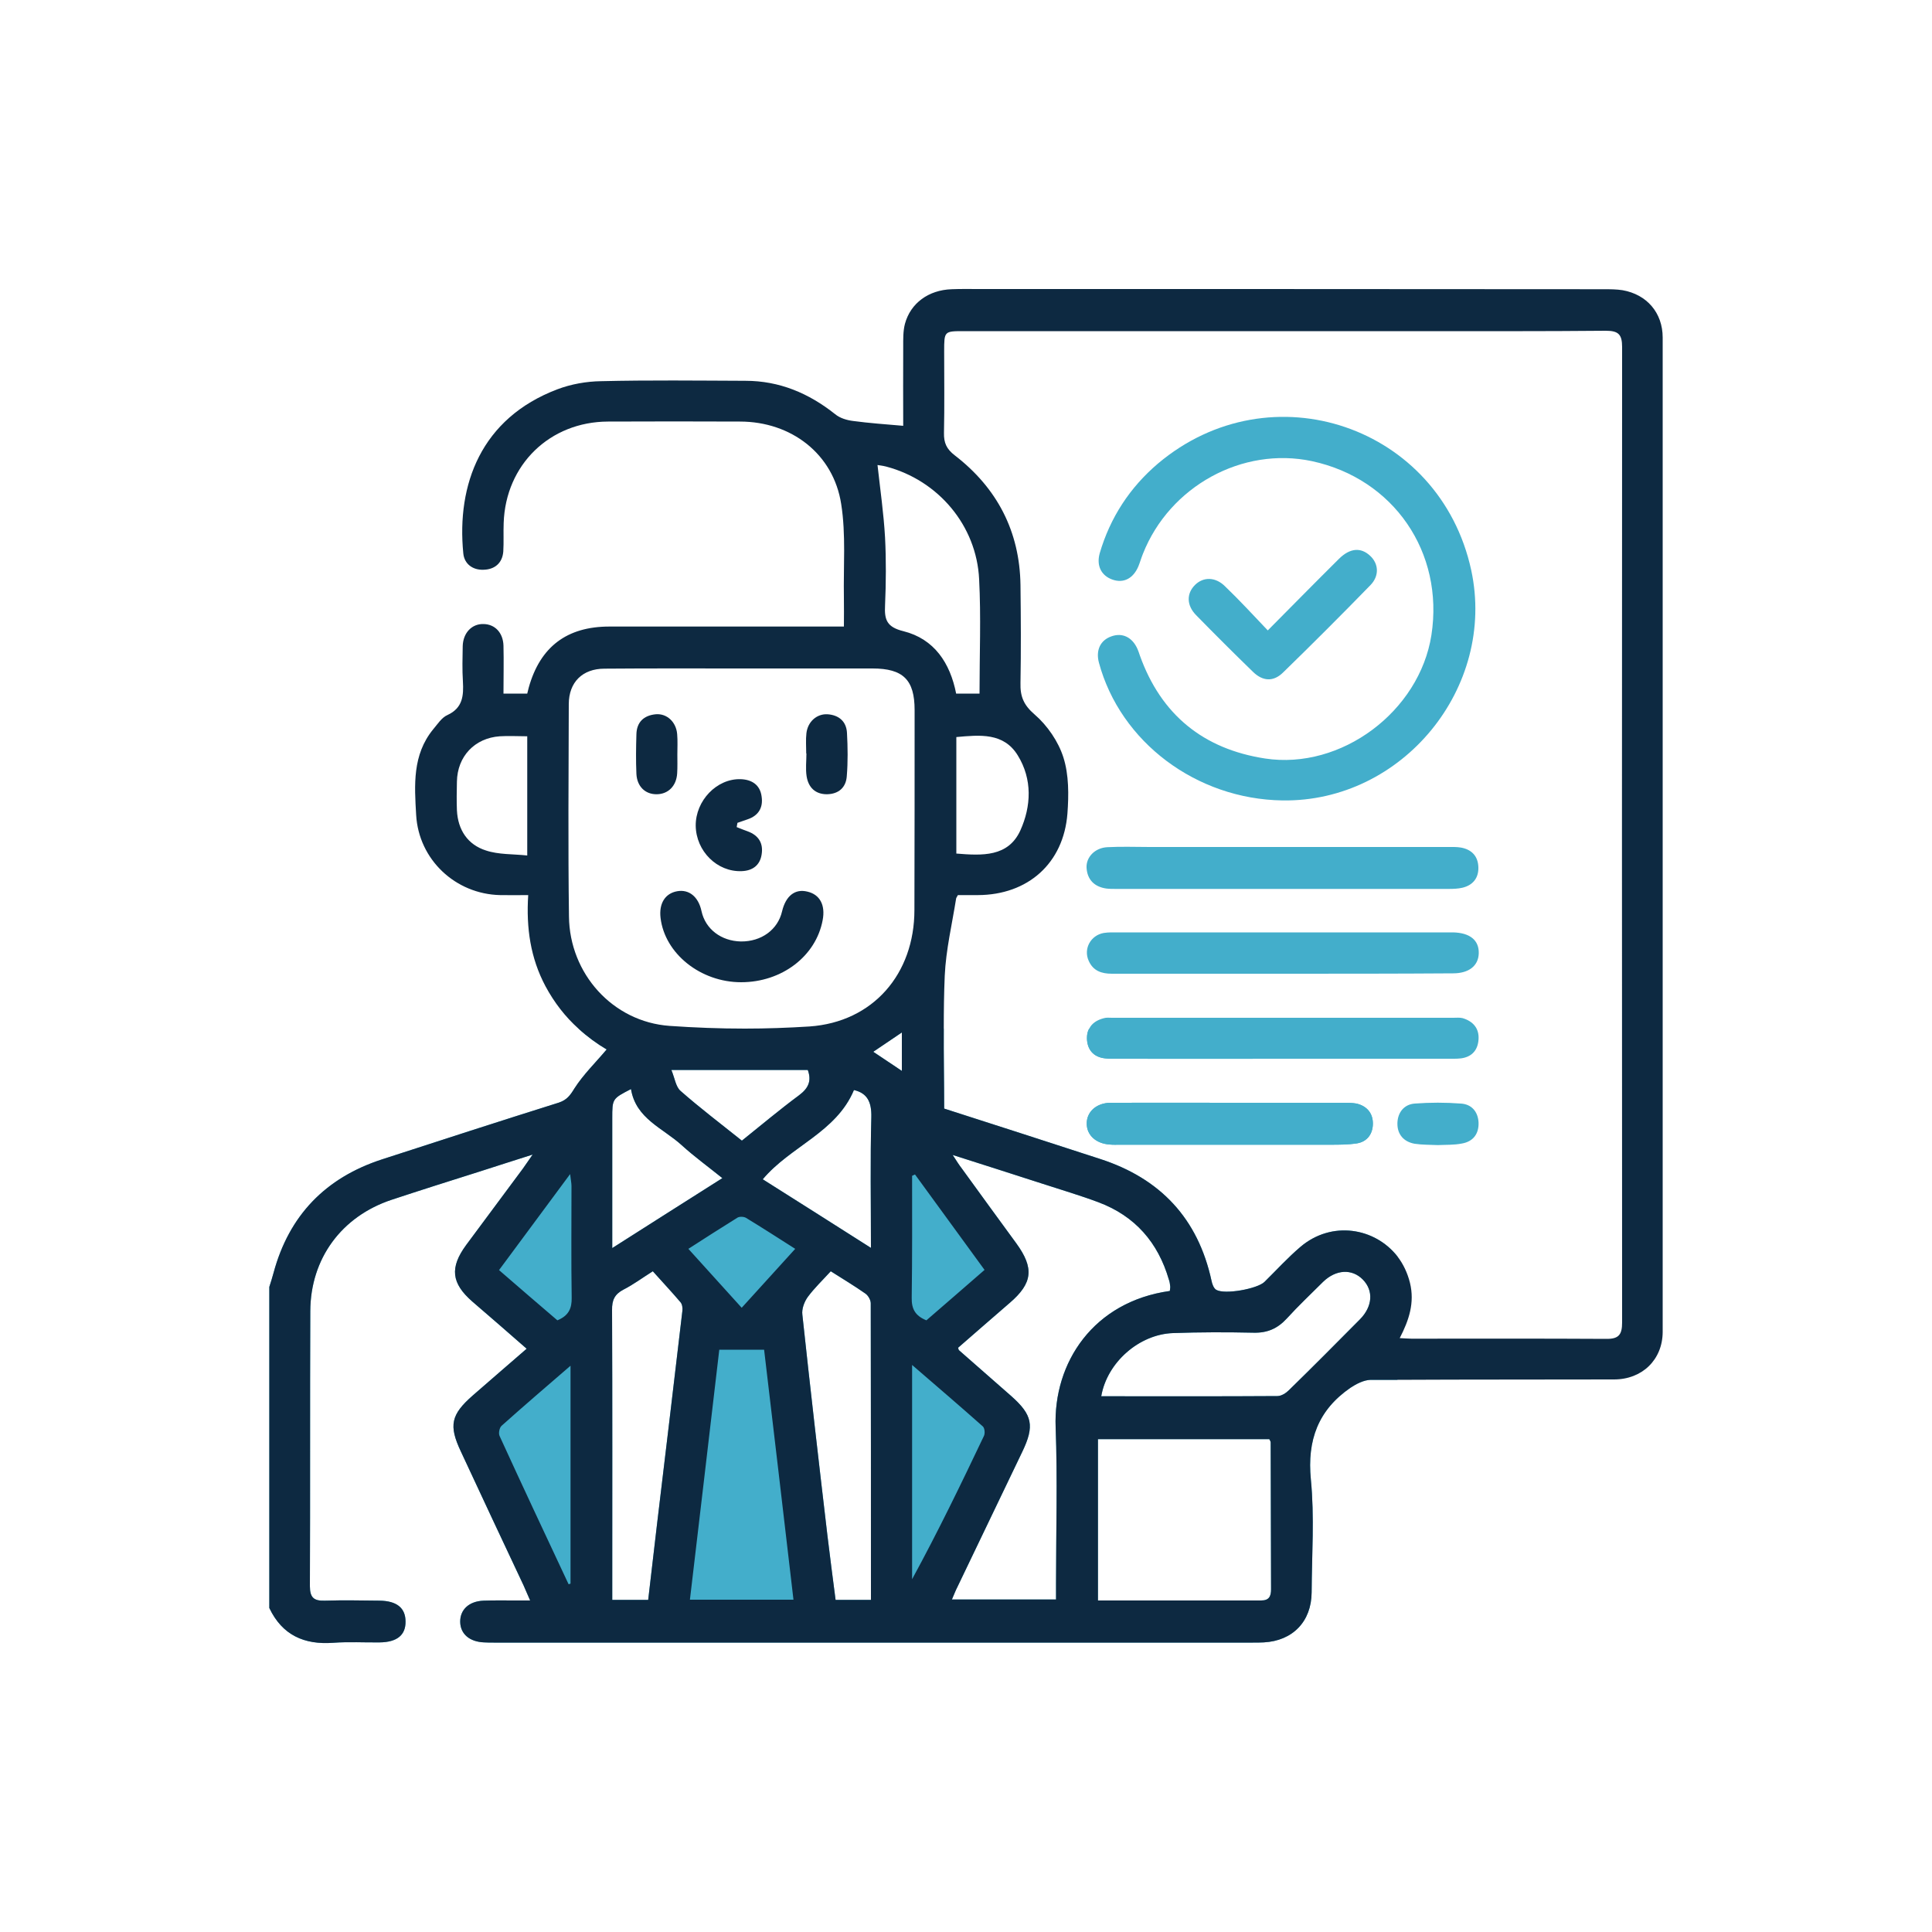 <svg xmlns="http://www.w3.org/2000/svg" xmlns:xlink="http://www.w3.org/1999/xlink" id="Layer_1" x="0px" y="0px" viewBox="0 0 100 100" style="enable-background:new 0 0 100 100;" xml:space="preserve"><style type="text/css">	.st0{fill:#43AECB;}	.st1{fill:#0D2941;}</style><g>	<path class="st0" d="M70.21,57.12c-0.23-0.04-0.47-0.04-0.7-0.04h-5.78c-2.09,0-4.18-0.01-6.26,0c-0.74,0.01-1.24,0.49-1.22,1.1  c0.01,0.58,0.48,1.01,1.18,1.06c0.19,0.02,0.37,0.01,0.56,0.01h10.85c0.46,0,0.94,0,1.4-0.07c0.53-0.09,0.81-0.49,0.82-1  C71.07,57.63,70.76,57.25,70.21,57.12z M56.38,53.24c-0.09,0.14-0.12,0.31-0.12,0.5c0.01,0.57,0.32,0.97,0.93,1.04  c0.24,0.03,0.47,0.02,0.71,0.02c2.81,0.01,5.63,0,8.44,0h5.99v-1.56H56.38z M67.32,64.53c-0.66,0.56-1.25,1.21-1.87,1.82  c-0.37,0.36-2.06,0.67-2.5,0.41c-0.13-0.08-0.21-0.3-0.24-0.46c-0.7-3.23-2.65-5.3-5.76-6.31c-2.67-0.87-5.34-1.73-8.08-2.61  c0-1.4-0.03-2.78-0.02-4.14H29.94c0.46,0.42,0.95,0.78,1.46,1.08c-0.58,0.69-1.21,1.3-1.67,2.02c-0.22,0.36-0.39,0.59-0.8,0.73  c-3.06,0.96-6.11,1.95-9.16,2.94c-2.92,0.95-4.81,2.9-5.61,5.87c-0.07,0.25-0.14,0.49-0.22,0.73v16.62  c0.67,1.41,1.81,1.91,3.31,1.8c0.8-0.06,1.6-0.01,2.4-0.02c0.9-0.01,1.35-0.38,1.34-1.08c0-0.7-0.45-1.07-1.35-1.08  c-0.94-0.01-1.88-0.03-2.81,0c-0.57,0.02-0.79-0.14-0.79-0.75c0.02-4.74,0-9.48,0.02-14.23c0.01-2.73,1.62-4.91,4.21-5.77  c1.51-0.5,3.03-0.98,4.55-1.46c0.86-0.28,1.72-0.55,2.75-0.88c-0.24,0.34-0.37,0.54-0.5,0.72c-0.98,1.32-1.96,2.64-2.94,3.96  c-0.86,1.17-0.77,1.98,0.32,2.93c0.92,0.79,1.84,1.59,2.81,2.44c-0.95,0.83-1.88,1.62-2.79,2.42c-1.13,0.99-1.25,1.55-0.62,2.89  c1.08,2.32,2.16,4.63,3.25,6.94c0.1,0.23,0.2,0.46,0.34,0.78h-0.79c-0.54,0-1.09-0.01-1.62,0.01c-0.76,0.03-1.22,0.47-1.21,1.1  c0.01,0.62,0.48,1.03,1.24,1.06c0.17,0.01,0.33,0.01,0.49,0.01h39.3c0.19,0,0.37,0,0.56-0.01c1.5-0.08,2.47-1.08,2.48-2.59  c0.01-1.95,0.15-3.91-0.04-5.84c-0.2-2.04,0.38-3.6,2.05-4.75c0.3-0.2,0.69-0.4,1.04-0.41h1.39v-6.39  C71.16,63.54,68.93,63.17,67.32,64.53z M41.81,55.38c0.21,0.57,0.03,0.95-0.45,1.31c-1,0.74-1.95,1.54-2.96,2.35  c-1.1-0.88-2.17-1.69-3.17-2.57c-0.25-0.21-0.3-0.65-0.48-1.09H41.81z M31.69,57.89c0-1.02,0-1.02,0.97-1.52  c0.25,1.54,1.66,2.02,2.63,2.91c0.64,0.58,1.34,1.09,2.1,1.7c-1.93,1.22-3.75,2.38-5.7,3.62V57.89z M34.01,78.87  c-0.15,1.3-0.3,2.6-0.46,3.94h-1.86V82.1c0-4.76,0.01-9.53-0.01-14.29c-0.01-0.51,0.13-0.82,0.59-1.06  c0.51-0.26,0.98-0.61,1.52-0.95c0.5,0.56,0.98,1.07,1.43,1.6c0.09,0.1,0.12,0.3,0.1,0.45C34.89,71.52,34.45,75.2,34.01,78.87z   M43.25,82.81c-0.14-1.1-0.29-2.21-0.42-3.31c-0.45-3.82-0.89-7.63-1.3-11.45c-0.04-0.3,0.1-0.67,0.28-0.92  c0.34-0.46,0.77-0.87,1.19-1.33c0.63,0.4,1.23,0.76,1.8,1.16c0.14,0.1,0.27,0.33,0.27,0.5c0.01,5.09,0.01,10.18,0.01,15.35H43.25z   M45.08,64.59c-1.95-1.24-3.76-2.39-5.6-3.55c1.43-1.71,3.8-2.42,4.72-4.62c0.69,0.16,0.92,0.62,0.9,1.41  C45.04,60.03,45.08,62.23,45.08,64.59z M46.68,55.43c-0.5-0.34-0.98-0.65-1.48-0.99c0.49-0.33,0.95-0.64,1.48-1V55.43z   M54.66,81.97v0.82h-5.39c0.11-0.25,0.19-0.47,0.3-0.68c1.11-2.32,2.23-4.64,3.34-6.96c0.65-1.35,0.53-1.92-0.58-2.9  c-0.89-0.79-1.8-1.57-2.69-2.36c-0.02-0.01-0.02-0.04-0.05-0.13c0.88-0.76,1.77-1.55,2.67-2.32c1.19-1.02,1.28-1.8,0.34-3.09  c-0.94-1.29-1.88-2.57-2.81-3.86c-0.14-0.18-0.26-0.37-0.48-0.71c1.66,0.53,3.14,1,4.62,1.48c0.98,0.32,1.97,0.61,2.93,0.97  c1.89,0.71,3.08,2.08,3.64,4c0.04,0.11,0.06,0.23,0.07,0.35c0.01,0.06-0.01,0.13-0.02,0.24c-3.94,0.55-6.04,3.69-5.91,7.06  C54.74,76.57,54.66,79.27,54.66,81.97z M65.28,82.84h-8.45v-8.35h8.87c0.02,0.05,0.07,0.11,0.07,0.17c0.01,2.53,0.01,5.07,0.02,7.6  C65.79,82.62,65.69,82.84,65.28,82.84z M70.39,68.29c-1.22,1.23-2.44,2.46-3.68,3.67c-0.15,0.15-0.39,0.3-0.59,0.3  c-3.02,0.02-6.04,0.01-9.12,0.01c0.3-1.75,1.96-3.21,3.72-3.27c1.38-0.05,2.77-0.05,4.15-0.02c0.72,0.02,1.25-0.21,1.73-0.73  c0.6-0.66,1.25-1.27,1.88-1.9c0.67-0.65,1.5-0.69,2.06-0.12S71.05,67.62,70.39,68.29z"></path>	<g>		<g>			<g>				<path class="st1" d="M83.98,15.02c-0.32-0.05-0.66-0.05-0.98-0.05c-10.78-0.01-21.55-0.01-32.33-0.01     c-0.47,0-0.94-0.01-1.41,0.01c-1.2,0.04-2.13,0.72-2.42,1.79c-0.1,0.38-0.09,0.79-0.09,1.18c-0.01,1.38,0,2.75,0,4.1     c-0.93-0.08-1.77-0.14-2.59-0.25c-0.33-0.04-0.69-0.15-0.93-0.35c-1.37-1.09-2.89-1.73-4.65-1.73     c-2.49-0.01-4.98-0.04-7.47,0.02c-0.75,0.01-1.55,0.15-2.26,0.42c-3.96,1.5-5.22,4.94-4.87,8.49c0.05,0.55,0.49,0.87,1.04,0.85     c0.57-0.01,0.98-0.33,1.03-0.94c0.03-0.49,0-0.99,0.02-1.48c0.1-3.02,2.39-5.24,5.4-5.25c2.27-0.01,4.55-0.01,6.83,0     c2.65,0,4.84,1.67,5.24,4.27c0.25,1.58,0.11,3.23,0.14,4.84c0.01,0.49,0,0.97,0,1.5H31.54c-2.2,0-3.58,1.05-4.17,3.15     c-0.03,0.11-0.05,0.21-0.08,0.32h-1.23c0-0.85,0.02-1.67,0-2.48c-0.02-0.67-0.44-1.11-1.03-1.12c-0.6-0.02-1.06,0.45-1.08,1.14     c-0.01,0.61-0.03,1.22,0.01,1.83c0.04,0.73,0,1.37-0.8,1.74c-0.3,0.13-0.51,0.47-0.74,0.74c-1.08,1.32-0.97,2.89-0.88,4.43     c0.13,2.31,2.03,4.1,4.35,4.15c0.46,0.01,0.92,0,1.45,0c-0.11,1.71,0.12,3.26,0.89,4.71c0.46,0.86,1.04,1.6,1.71,2.2     c0.46,0.42,0.95,0.78,1.46,1.08c-0.58,0.69-1.21,1.3-1.67,2.02c-0.22,0.36-0.39,0.59-0.8,0.73c-3.06,0.96-6.11,1.95-9.16,2.94     c-2.92,0.95-4.81,2.9-5.61,5.87c-0.07,0.25-0.14,0.49-0.22,0.73v16.62c0.67,1.41,1.81,1.91,3.31,1.8c0.8-0.06,1.6-0.01,2.4-0.02     c0.9-0.01,1.35-0.38,1.34-1.08c0-0.7-0.45-1.07-1.35-1.08c-0.94-0.01-1.88-0.03-2.81,0c-0.57,0.02-0.79-0.14-0.79-0.75     c0.02-4.74,0-9.48,0.02-14.23c0.01-2.73,1.62-4.91,4.21-5.77c1.51-0.5,3.03-0.98,4.55-1.46c0.86-0.28,1.72-0.55,2.75-0.88     c-0.24,0.34-0.37,0.54-0.5,0.72c-0.98,1.32-1.96,2.64-2.94,3.96c-0.86,1.17-0.77,1.98,0.32,2.93c0.92,0.79,1.84,1.59,2.81,2.44     c-0.95,0.83-1.88,1.62-2.79,2.42c-1.13,0.99-1.25,1.55-0.62,2.89c1.08,2.32,2.16,4.63,3.25,6.94c0.1,0.23,0.2,0.46,0.34,0.78     h-0.79c-0.54,0-1.09-0.01-1.62,0.01c-0.76,0.03-1.22,0.47-1.21,1.1c0.01,0.62,0.48,1.03,1.24,1.06     c0.17,0.01,0.33,0.01,0.49,0.01h39.3c0.19,0,0.37,0,0.56-0.01c1.5-0.08,2.47-1.08,2.48-2.59c0.01-1.95,0.15-3.91-0.04-5.84     c-0.2-2.04,0.38-3.6,2.05-4.75c0.3-0.2,0.69-0.4,1.04-0.41h1.39c3.74-0.02,7.47-0.01,11.21-0.02c1.46,0,2.51-1.02,2.52-2.45     V17.47C86.06,16.19,85.24,15.24,83.98,15.02z M27.29,44.28c-0.74-0.08-1.48-0.04-2.14-0.26c-0.94-0.3-1.45-1.06-1.5-2.08     c-0.02-0.49-0.01-0.98,0-1.48c0.02-1.31,0.92-2.26,2.22-2.35c0.46-0.03,0.92,0,1.42,0V44.28z M29.53,81.97     c-0.03,0.01-0.07,0.02-0.1,0.03c-1.2-2.56-2.4-5.11-3.57-7.67c-0.07-0.14-0.01-0.43,0.1-0.53c1.15-1.03,2.32-2.03,3.57-3.11     V81.97z M28.85,68.34c-0.97-0.83-1.96-1.68-3.02-2.6c1.23-1.66,2.41-3.26,3.68-4.97c0.03,0.29,0.07,0.46,0.07,0.62     c0,1.93-0.02,3.85,0.01,5.78C29.6,67.73,29.43,68.1,28.85,68.34z M45.87,24.15c2.69,0.71,4.68,3.05,4.81,5.84     c0.1,1.94,0.02,3.88,0.02,5.91h-1.21c-0.31-1.58-1.13-2.83-2.73-3.23c-0.85-0.21-0.99-0.58-0.95-1.33     c0.05-1.17,0.06-2.35,0-3.52c-0.07-1.24-0.25-2.48-0.39-3.75C45.47,24.08,45.68,24.1,45.87,24.15z M52.68,39.1     c0.76,1.23,0.7,2.63,0.13,3.89c-0.63,1.37-1.97,1.3-3.31,1.19v-6.03C50.72,38.04,51.95,37.91,52.68,39.1z M35.23,56.47     c-0.25-0.21-0.3-0.65-0.48-1.09h7.06c0.21,0.57,0.03,0.95-0.45,1.31c-1,0.74-1.95,1.54-2.96,2.35     C37.3,58.16,36.23,57.35,35.23,56.47z M37.39,60.98c-1.93,1.22-3.75,2.38-5.7,3.62v-6.71c0-1.02,0-1.02,0.97-1.52     c0.25,1.54,1.66,2.02,2.63,2.91C35.93,59.86,36.63,60.37,37.39,60.98z M34.66,53.1c-2.95-0.21-5.18-2.71-5.21-5.66     c-0.05-3.66-0.02-7.33-0.01-10.99c0-1.14,0.71-1.84,1.85-1.84c2.37-0.02,4.74-0.01,7.11-0.01h6.76c1.59,0,2.18,0.59,2.18,2.15     c0,3.45,0,6.9-0.01,10.35c0,3.31-2.14,5.8-5.43,6.03c-1.11,0.07-2.23,0.11-3.35,0.11C37.25,53.24,35.95,53.19,34.66,53.1z      M34.01,78.87c-0.15,1.3-0.3,2.6-0.46,3.94h-1.86V82.1c0-4.76,0.01-9.53-0.01-14.29c-0.01-0.51,0.13-0.82,0.59-1.06     c0.51-0.26,0.98-0.61,1.52-0.95c0.5,0.56,0.98,1.07,1.43,1.6c0.09,0.1,0.12,0.3,0.1,0.45C34.89,71.52,34.45,75.2,34.01,78.87z      M35.71,82.8c0.52-4.37,1.02-8.7,1.52-12.94h2.32c0.5,4.22,1.01,8.56,1.52,12.94H35.71z M38.39,67.69     c-0.94-1.04-1.82-2.01-2.76-3.05c0.87-0.56,1.71-1.1,2.55-1.62c0.11-0.06,0.33-0.05,0.44,0.02c0.84,0.51,1.66,1.04,2.54,1.6     C40.22,65.67,39.34,66.65,38.39,67.69z M43.25,82.81c-0.14-1.1-0.29-2.21-0.42-3.31c-0.45-3.82-0.89-7.63-1.3-11.45     c-0.04-0.3,0.1-0.67,0.28-0.92c0.34-0.46,0.77-0.87,1.19-1.33c0.63,0.4,1.23,0.76,1.8,1.16c0.14,0.1,0.27,0.33,0.27,0.5     c0.01,5.09,0.01,10.18,0.01,15.35H43.25z M45.08,64.59c-1.95-1.24-3.76-2.39-5.6-3.55c1.43-1.71,3.8-2.42,4.72-4.62     c0.69,0.16,0.92,0.62,0.9,1.41C45.04,60.03,45.08,62.23,45.08,64.59z M46.68,55.43c-0.5-0.34-0.98-0.65-1.48-0.99     c0.49-0.33,0.95-0.64,1.48-1V55.43z M47.21,60.86c0.05-0.02,0.1-0.05,0.15-0.07c1.19,1.63,2.38,3.27,3.6,4.94     c-1.03,0.9-2.03,1.76-3.01,2.61c-0.59-0.24-0.77-0.6-0.76-1.17C47.22,65.07,47.21,62.96,47.21,60.86z M47.21,70.65     c1.31,1.13,2.5,2.15,3.66,3.18c0.1,0.09,0.12,0.36,0.06,0.49c-1.18,2.48-2.38,4.96-3.72,7.42V70.65z M54.66,81.97v0.82h-5.39     c0.11-0.25,0.19-0.47,0.3-0.68c1.11-2.32,2.23-4.64,3.34-6.96c0.65-1.35,0.53-1.92-0.58-2.9c-0.89-0.79-1.8-1.57-2.69-2.36     c-0.02-0.01-0.02-0.04-0.05-0.13c0.88-0.76,1.77-1.55,2.67-2.32c1.19-1.02,1.28-1.8,0.34-3.09c-0.94-1.29-1.88-2.57-2.81-3.86     c-0.14-0.18-0.26-0.37-0.48-0.71c1.66,0.53,3.14,1,4.62,1.48c0.98,0.32,1.97,0.61,2.93,0.97c1.89,0.71,3.08,2.08,3.64,4     c0.04,0.11,0.06,0.23,0.07,0.35c0.01,0.06-0.01,0.13-0.02,0.24c-3.94,0.55-6.04,3.69-5.91,7.06     C54.74,76.57,54.66,79.27,54.66,81.97z M65.28,82.84h-8.45v-8.35h8.87c0.02,0.05,0.07,0.11,0.07,0.17     c0.01,2.53,0.01,5.07,0.02,7.6C65.79,82.62,65.69,82.84,65.28,82.84z M70.39,68.29c-1.22,1.23-2.44,2.46-3.68,3.67     c-0.15,0.15-0.39,0.3-0.59,0.3c-3.02,0.02-6.04,0.01-9.12,0.01c0.3-1.75,1.96-3.21,3.72-3.27c1.38-0.05,2.77-0.05,4.15-0.02     c0.72,0.02,1.25-0.21,1.73-0.73c0.6-0.66,1.25-1.27,1.88-1.9c0.67-0.65,1.5-0.69,2.06-0.12S71.05,67.62,70.39,68.29z      M83.96,68.45c0,0.63-0.17,0.86-0.83,0.85c-3.36-0.02-6.72-0.01-10.07-0.01c-0.18,0-0.36-0.02-0.61-0.03     c0.48-0.93,0.78-1.83,0.53-2.86c-0.13-0.52-0.35-0.98-0.65-1.37c-1.17-1.49-3.4-1.86-5.01-0.5c-0.66,0.56-1.25,1.21-1.87,1.82     c-0.37,0.36-2.06,0.67-2.5,0.41c-0.13-0.08-0.21-0.3-0.24-0.46c-0.7-3.23-2.65-5.3-5.76-6.31c-2.67-0.87-5.34-1.73-8.08-2.61     c0-1.4-0.03-2.78-0.02-4.14c0-0.92,0.01-1.83,0.05-2.74c0.06-1.34,0.38-2.67,0.59-4c0-0.02,0.02-0.04,0.09-0.17h1.04     c2.58-0.01,4.43-1.64,4.63-4.22c0.07-0.96,0.08-2-0.21-2.91c-0.26-0.82-0.83-1.65-1.49-2.22c-0.57-0.49-0.75-0.94-0.73-1.63     c0.03-1.69,0.02-3.38,0-5.07c-0.04-2.78-1.21-5.02-3.4-6.71c-0.43-0.33-0.57-0.65-0.56-1.16c0.03-1.41,0.01-2.82,0.01-4.22     c0-1.05,0-1.05,1.02-1.05H73.4c3.24,0,6.48,0.01,9.72-0.02c0.65,0,0.84,0.19,0.84,0.84C83.95,34.79,83.95,51.62,83.96,68.45z"></path>				<path class="st0" d="M66.37,41.43c-4.45-0.07-8.38-3.02-9.49-7.13c-0.17-0.64,0.07-1.16,0.64-1.36     c0.57-0.21,1.09,0.04,1.36,0.66c0.05,0.11,0.08,0.22,0.12,0.33c1.1,3.07,3.29,4.84,6.48,5.33c3.94,0.6,7.99-2.43,8.61-6.39     c0.66-4.28-1.95-8.09-6.18-9c-3.6-0.77-7.37,1.3-8.75,4.79c-0.09,0.22-0.15,0.44-0.24,0.66c-0.27,0.63-0.77,0.88-1.34,0.68     c-0.57-0.2-0.84-0.71-0.66-1.36c0.54-1.85,1.56-3.41,3.02-4.65c5.84-4.92,14.59-1.94,16.21,5.52     C77.46,35.59,72.59,41.53,66.37,41.43z"></path>				<path class="st0" d="M66.41,43.84c2.84,0,5.68,0,8.51,0c0.23,0,0.47-0.01,0.7,0.03c0.55,0.1,0.88,0.44,0.9,1.01     c0.02,0.56-0.28,0.94-0.83,1.07c-0.22,0.05-0.46,0.06-0.7,0.06c-5.75,0-11.49,0-17.24,0c-0.16,0-0.33,0-0.49-0.02     c-0.61-0.09-0.98-0.45-1.02-1.07c-0.03-0.56,0.44-1.04,1.08-1.07c0.73-0.04,1.45-0.01,2.18-0.01     C61.82,43.84,64.12,43.84,66.41,43.84z"></path>				<path class="st0" d="M66.42,50.4c-2.96,0-5.91,0-8.87,0c-0.54,0-0.97-0.15-1.2-0.67c-0.28-0.62,0.1-1.32,0.78-1.44     c0.25-0.04,0.51-0.03,0.77-0.03c5.65,0,11.3,0,16.96,0c0.12,0,0.23,0,0.35,0c0.88,0.02,1.35,0.41,1.33,1.09     c-0.02,0.64-0.51,1.03-1.33,1.03C72.28,50.4,69.35,50.4,66.42,50.4z"></path>				<path class="st0" d="M76.53,53.78c-0.03,0.56-0.33,0.92-0.9,1c-0.26,0.03-0.52,0.02-0.78,0.02h-8.51c-2.81,0-5.63,0.01-8.44,0     c-0.24,0-0.47,0.01-0.71-0.02c-0.61-0.07-0.92-0.47-0.93-1.04c0-0.19,0.03-0.36,0.12-0.5c0.13-0.27,0.4-0.45,0.76-0.54     c0.13-0.04,0.28-0.02,0.42-0.02h17.66c0.16,0,0.34-0.02,0.49,0.02C76.24,52.86,76.56,53.22,76.53,53.78z"></path>				<path class="st0" d="M71.06,58.18c-0.01,0.51-0.29,0.91-0.82,1c-0.46,0.07-0.94,0.07-1.4,0.07H57.99     c-0.19,0-0.37,0.01-0.56-0.01c-0.7-0.05-1.17-0.48-1.18-1.06c-0.02-0.61,0.48-1.09,1.22-1.1c2.08-0.01,4.17,0,6.26,0h5.78     c0.23,0,0.47,0,0.7,0.04C70.76,57.25,71.07,57.63,71.06,58.18z"></path>				<path class="st0" d="M65.62,32.63c1.31-1.32,2.49-2.52,3.69-3.71c0.57-0.56,1.13-0.6,1.61-0.15c0.44,0.41,0.48,1.03,0.02,1.51     c-1.49,1.53-3,3.04-4.53,4.53c-0.5,0.49-1.05,0.46-1.56-0.04c-0.99-0.96-1.97-1.94-2.94-2.93c-0.5-0.51-0.5-1.12-0.06-1.56     c0.43-0.43,1.06-0.43,1.56,0.07C64.15,31.06,64.85,31.82,65.62,32.63z"></path>				<path class="st0" d="M76.53,58.1c0.02,0.59-0.28,0.99-0.87,1.09c-0.41,0.08-0.83,0.06-1.24,0.08c-0.41-0.02-0.81-0.01-1.2-0.07     c-0.56-0.1-0.89-0.48-0.89-1.03v-0.05c0.02-0.55,0.35-0.96,0.9-1c0.79-0.06,1.59-0.06,2.38,0C76.16,57.15,76.5,57.53,76.53,58.1     z"></path>				<path class="st1" d="M42.58,47.63c-0.35,1.87-2.12,3.21-4.22,3.21c-2.1,0-3.95-1.48-4.17-3.33c-0.09-0.75,0.24-1.27,0.86-1.38     c0.61-0.11,1.1,0.28,1.26,1.03c0.2,0.93,1.02,1.55,2.04,1.57c1.06,0.01,1.91-0.61,2.13-1.56c0.19-0.8,0.67-1.18,1.31-1.02     C42.44,46.3,42.73,46.85,42.58,47.63z"></path>				<path class="st1" d="M39.42,44.24c-0.09,0.55-0.47,0.83-1.03,0.85c-1.27,0.05-2.36-1.03-2.38-2.35     c-0.01-1.3,1.09-2.45,2.33-2.41c0.57,0.02,1,0.29,1.08,0.89c0.09,0.58-0.16,1-0.73,1.19c-0.18,0.06-0.35,0.12-0.52,0.18     c-0.01,0.07-0.03,0.15-0.04,0.22c0.19,0.08,0.38,0.15,0.57,0.22C39.27,43.24,39.52,43.65,39.42,44.24z"></path>				<path class="st1" d="M43.83,40.17c-0.04,0.59-0.42,0.93-1.03,0.94c-0.61,0-0.96-0.36-1.05-0.93c-0.06-0.38-0.01-0.79-0.01-1.18     c-0.01,0-0.01,0-0.01,0c0-0.35-0.03-0.71,0.01-1.05c0.07-0.6,0.54-1.01,1.09-0.98c0.59,0.04,0.98,0.37,1.01,0.97     C43.88,38.68,43.89,39.43,43.83,40.17z"></path>				<path class="st1" d="M35.06,39.05c0,0.32,0.01,0.65-0.01,0.98c-0.04,0.65-0.46,1.07-1.05,1.08c-0.6,0.01-1.03-0.4-1.06-1.06     c-0.03-0.67-0.02-1.35,0-2.03c0.01-0.64,0.38-0.99,1-1.05c0.58-0.05,1.06,0.4,1.11,1.03C35.08,38.34,35.06,38.7,35.06,39.05z"></path>			</g>		</g>	</g></g></svg>